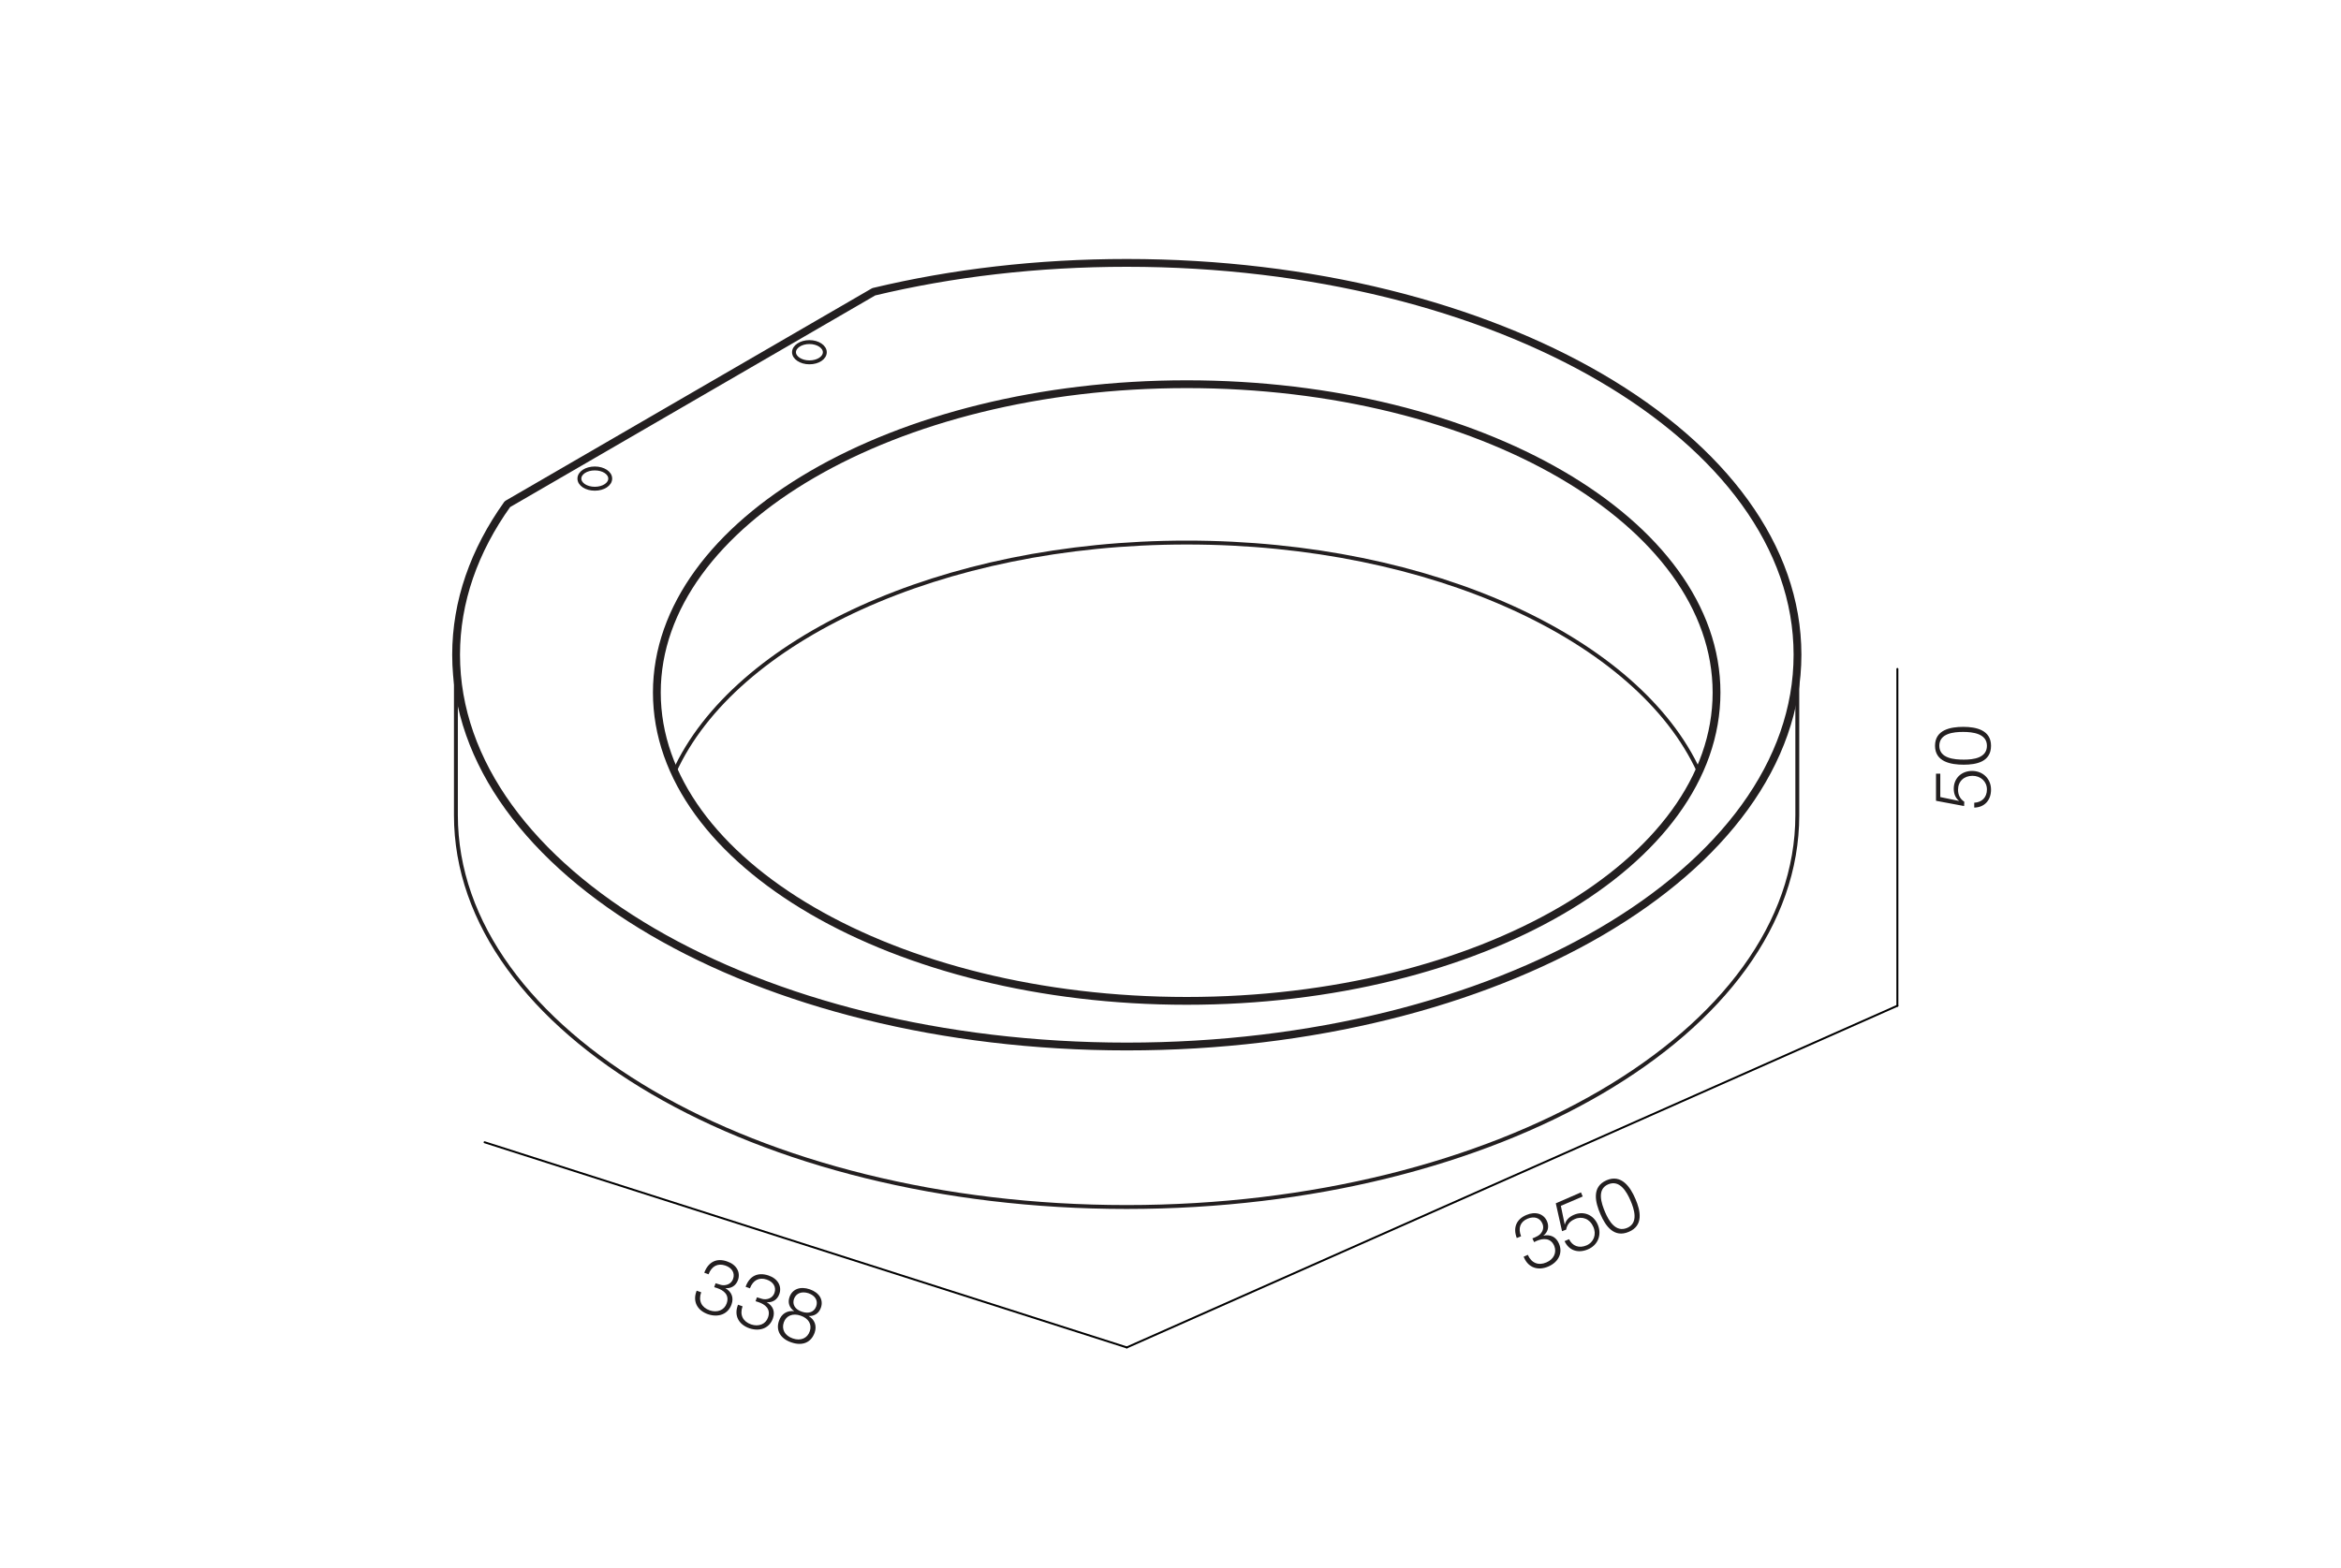 <?xml version="1.0" encoding="utf-8"?>
<!-- Generator: Adobe Illustrator 24.1.0, SVG Export Plug-In . SVG Version: 6.00 Build 0)  -->
<svg version="1.1" id="Слой_1" xmlns="http://www.w3.org/2000/svg" xmlns:xlink="http://www.w3.org/1999/xlink" x="0px" y="0px"
	 viewBox="0 0 1200 804" style="enable-background:new 0 0 1200 804;" xml:space="preserve">
<style type="text/css">
	.st0{fill:#FFFFFF;}
	.st1{fill:#231F20;}
	.st2{fill:none;stroke:#231F20;stroke-width:4;stroke-linecap:round;stroke-linejoin:round;stroke-miterlimit:10;}
	.st3{fill:none;stroke:#231F20;stroke-width:2;stroke-linecap:round;stroke-linejoin:round;stroke-miterlimit:10;}
	.st4{fill:none;stroke:#000000;stroke-linecap:round;stroke-miterlimit:10;}
</style>
<rect x="0" class="st0" width="1200" height="804"/>
<g>
	<path class="st1" d="M994.6,396.7v12l9.7,2c-2-1.5-2.8-3.8-2.8-6.3c0-5.3,3.9-9.1,9.4-9.1c5.5,0,9.7,4,9.7,9.6
		c0,5.5-3.4,9.1-8.6,9.2v-2.5c3.9-0.2,6.5-2.7,6.5-6.8c0-4.1-3.2-7-7.4-7c-4.4,0-7.4,2.9-7.4,7.1c0,2.7,1,4.7,3.2,6.2l-0.1,2.2
		l-14.4-2.7v-13.9L994.6,396.7L994.6,396.7z"/>
	<path class="st1" d="M1006.4,372.7c6.7,0,14.2,1.7,14.2,9.7c0,8.2-7.4,9.7-14,9.7c-6.5,0-14.7-1.4-14.7-9.7
		C991.9,374.2,999.8,372.7,1006.4,372.7z M1006.7,389.5c4.8,0,11.8-0.8,11.8-7.1c0-6.3-7.4-7.1-12.2-7.1c-4.8,0-12.2,0.7-12.2,7.1
		C994.1,388.9,1001.8,389.5,1006.7,389.5z"/>
</g>
<g>
	<path class="st1" d="M372.7,646.8c4.8,1.6,7,5.5,5.6,9.5c-1,2.9-3.5,4.5-6.5,4.2c3.3,1.9,4.4,4.9,3.2,8.3c-1.7,4.9-6.5,6.9-12,5.1
		c-5.5-1.9-7.9-6.4-6.1-11.5l0.2-0.6l2.3,0.8l0,0.1c-1.5,4.3,0.2,7.7,4.4,9.2c3.9,1.3,7.5-0.1,8.7-3.6c1.5-4.3-1.4-6.7-5.1-7.9
		c-0.5-0.2-0.7-0.2-1.3-0.4l0.7-2l1,0.3c1.5,0.5,2.2,0.7,3.3,0.7c2.3-0.1,4-1.3,4.7-3.3c1-2.9-0.5-5.6-4-6.8c-3.9-1.3-7,0.3-8.6,4.5
		l-2.2-0.8C363.1,647,367.4,644.9,372.7,646.8z"/>
</g>
<g>
	<path class="st1" d="M393.9,654c4.8,1.6,7,5.5,5.6,9.5c-1,2.9-3.5,4.5-6.5,4.2c3.3,1.9,4.4,4.9,3.2,8.3c-1.7,4.9-6.5,6.9-12,5.1
		c-5.5-1.9-7.9-6.4-6.1-11.5l0.2-0.6l2.3,0.8l0,0.1c-1.5,4.3,0.2,7.7,4.4,9.2c3.9,1.3,7.5-0.1,8.7-3.6c1.5-4.3-1.4-6.7-5.1-7.9
		c-0.5-0.2-0.7-0.2-1.3-0.4l0.7-2l1,0.3c1.5,0.5,2.2,0.7,3.3,0.7c2.3-0.1,4-1.3,4.7-3.3c1-2.9-0.5-5.6-4-6.8c-3.9-1.3-7,0.3-8.6,4.5
		l-2.2-0.8C384.2,654.2,388.5,652.2,393.9,654z"/>
	<path class="st1" d="M404.7,665.1c1.4-4.1,5.5-5.7,10.4-4c4.9,1.7,7.1,5.4,5.7,9.4c-1,2.9-3.3,4.4-6.3,4.3c3.1,1.8,4.3,5,3.1,8.5
		c-1.8,5.1-6.3,7-12,5c-5.6-1.9-8-6.2-6.3-11c1.2-3.6,4.1-5.4,7.8-5C404.6,670.6,403.7,667.9,404.7,665.1z M401.8,678
		c-1.3,3.6,0.5,6.9,4.6,8.3c4,1.4,7.5-0.1,8.7-3.7c1.2-3.5-0.6-6.6-4.7-8C406.4,673.2,403,674.6,401.8,678z M407,666
		c-1,2.9,0.6,5.5,4.1,6.6c3.5,1.2,6.3,0.1,7.3-2.8c1-2.9-0.5-5.5-4-6.7C410.9,662,408.1,663.1,407,666z"/>
</g>
<path class="st2" d="M608.3,197c150,0,271.6,70.8,271.6,158.1c0,87.3-121.6,158.1-271.6,158.1c-150,0-271.6-70.8-271.6-158.1
	C336.7,267.8,458.3,197,608.3,197z M260.1,258.5c-17,23.8-26.3,49.9-26.3,77.2c0,111,153.9,200.9,343.8,200.9
	c189.9,0,343.8-90,343.8-200.9c0-110.9-153.9-200.9-343.8-200.9c-45.9,0-89.7,5.2-129.7,14.8L260.1,258.5z"/>
<path class="st3" d="M414.9,175.4c4.4,0,7.9,2.4,7.9,5.2c0,2.9-3.5,5.2-7.9,5.2c-4.4,0-7.9-2.4-7.9-5.2
	C407,177.8,410.5,175.4,414.9,175.4z M304.9,240.2c4.4,0,7.9,2.3,7.9,5.2s-3.5,5.2-7.9,5.2s-7.9-2.3-7.9-5.2
	C297,242.5,300.5,240.2,304.9,240.2z M921.3,335.8V418c0,111-153.9,200.9-343.8,200.9c-189.9,0-343.8-89.9-343.8-200.9v-82.2
	 M345.7,395.7c30.8-67.6,136.7-117.5,262.6-117.5c125.9,0,231.8,49.9,262.6,117.5"/>
<g>
	<path class="st1" d="M782.4,623c4.6-2,8.9-0.7,10.6,3.2c1.2,2.8,0.5,5.6-1.9,7.4c3.7-0.8,6.6,0.7,8,4c2.1,4.7-0.1,9.5-5.4,11.8
		c-5.3,2.3-10.2,0.6-12.4-4.4l-0.3-0.6l2.2-1l0,0.1c1.8,4.1,5.4,5.6,9.5,3.8c3.8-1.6,5.4-5.1,4-8.5c-1.8-4.1-5.6-4-9.1-2.5
		c-0.5,0.2-0.7,0.3-1.2,0.6l-0.9-1.9l1-0.4c1.4-0.6,2.1-1,2.9-1.7c1.6-1.6,2.1-3.6,1.2-5.6c-1.3-2.9-4.2-3.8-7.6-2.4
		c-3.8,1.6-4.9,4.9-3.3,9l-2.2,0.9C775.5,629.6,777.2,625.2,782.4,623z"/>
	<path class="st1" d="M811.3,613.5l-11.2,4.8l2,9.7c0.6-2.5,2.4-4.1,4.7-5.1c4.9-2.1,10-0.1,12.2,5c2.2,5.1,0.2,10.5-5,12.7
		c-5.1,2.2-9.8,0.6-12-4.2l2.3-1c1.7,3.5,5.1,4.8,8.9,3.2c3.8-1.6,5.3-5.7,3.5-9.6c-1.7-4-5.7-5.6-9.5-3.9c-2.5,1.1-3.9,2.8-4.4,5.4
		l-2.1,0.8l-3.2-14.3l12.9-5.6L811.3,613.5z"/>
	<path class="st1" d="M838.3,614.7c2.7,6.2,4.2,13.7-3.3,16.9c-7.6,3.3-12-2.9-14.6-9c-2.6-5.9-4.7-14,3.1-17.4
		C831.1,601.9,835.7,608.6,838.3,614.7z M822.8,621.6c1.9,4.4,5.4,10.5,11.3,8c5.9-2.5,3.6-9.6,1.7-14c-1.9-4.4-5.5-10.9-11.5-8.3
		C818.4,609.9,820.9,617.1,822.8,621.6z"/>
</g>
<g>
	<line class="st4" x1="972.6" y1="343" x2="972.6" y2="515.7"/>
	<line class="st4" x1="577.6" y1="690.9" x2="972.6" y2="515.7"/>
	<line class="st4" x1="248.4" y1="585.7" x2="577.6" y2="690.9"/>
</g>
</svg>
